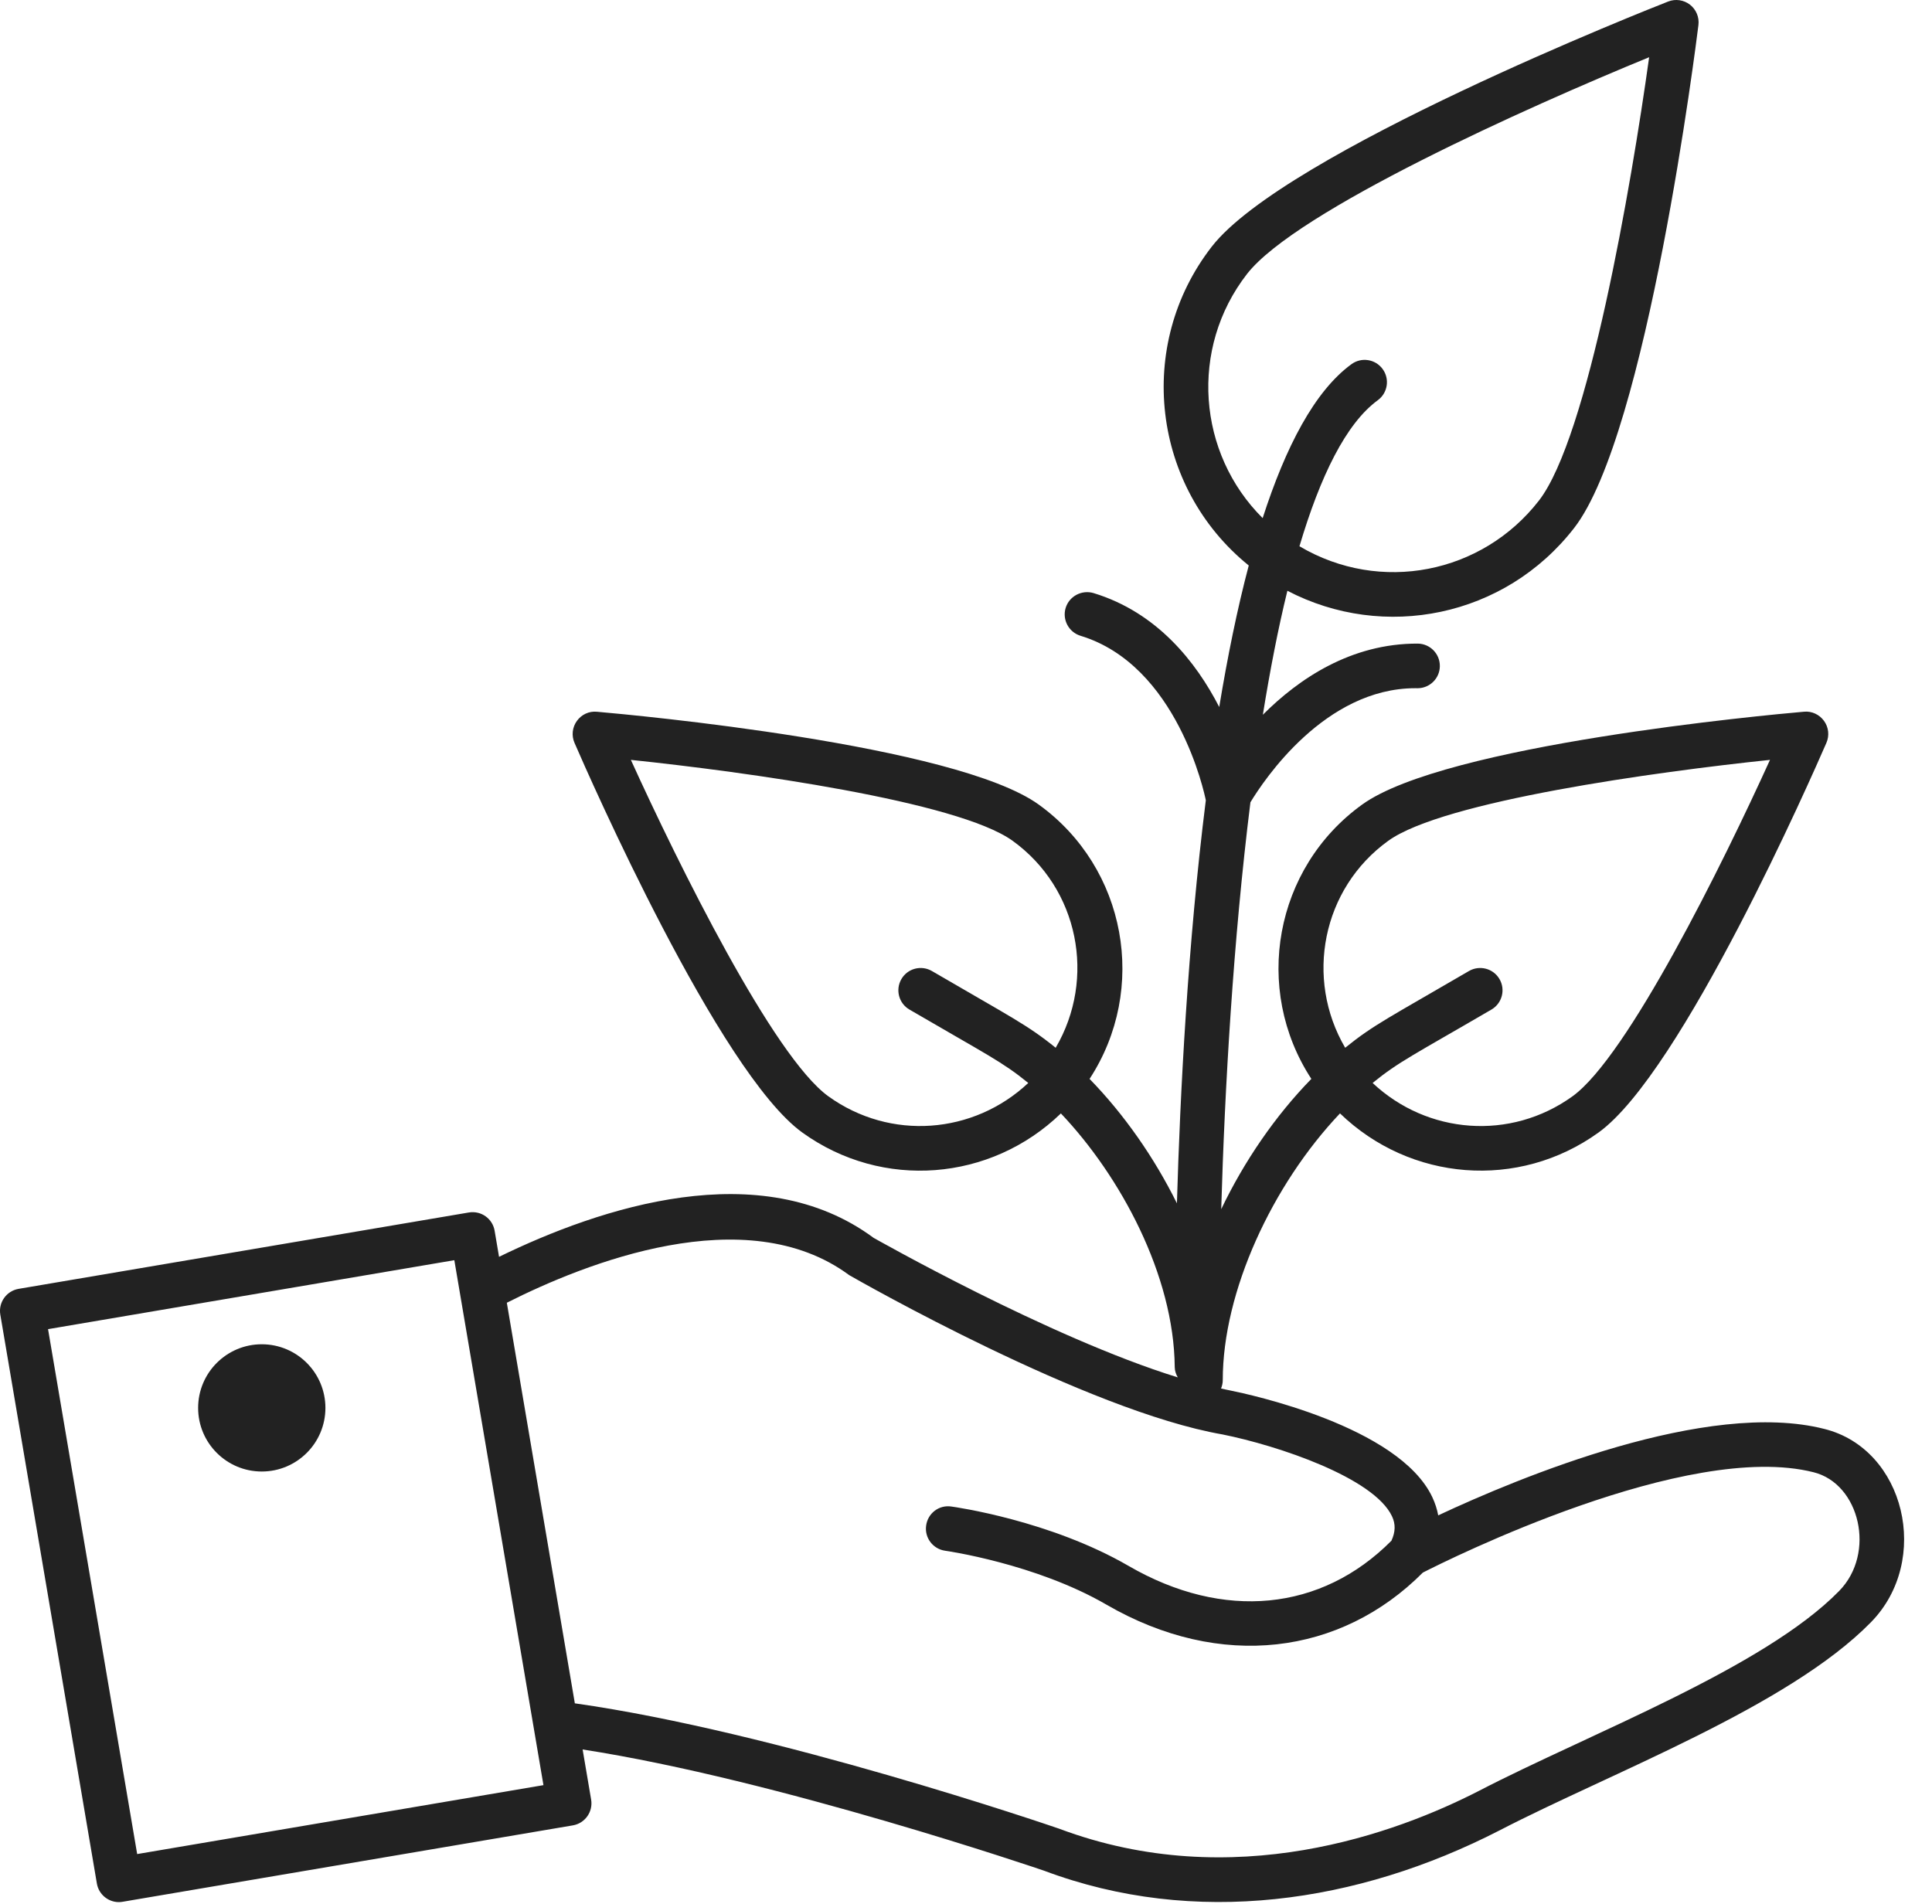 <?xml version="1.0" encoding="UTF-8"?> <svg xmlns="http://www.w3.org/2000/svg" width="69" height="68" viewBox="0 0 69 68" fill="none"> <path d="M65.158 51.039C60.976 49.971 54.255 52.772 51.365 54.125C51.324 53.905 51.254 53.688 51.154 53.475C49.956 50.937 44.579 49.794 43.949 49.667C43.841 49.648 43.722 49.617 43.609 49.594C43.647 49.5 43.67 49.399 43.67 49.293C43.67 46.133 45.434 42.323 47.857 39.768C50.363 42.191 54.227 42.514 57.092 40.45C60.062 38.309 64.708 27.731 65.229 26.532C65.341 26.274 65.309 25.977 65.144 25.749C64.98 25.522 64.706 25.392 64.428 25.421C63.125 25.534 51.62 26.596 48.65 28.736C45.511 30.998 44.739 35.329 46.834 38.535C45.55 39.851 44.44 41.467 43.615 43.189C43.74 38.879 44.045 33.573 44.658 28.656C45.142 27.856 47.323 24.581 50.548 24.581C50.574 24.581 50.604 24.581 50.626 24.582C51.062 24.582 51.417 24.233 51.423 23.797C51.43 23.357 51.078 22.995 50.638 22.988C48.246 22.978 46.377 24.252 45.102 25.529C45.355 23.957 45.644 22.462 45.978 21.101C49.423 22.9 53.745 22.048 56.22 18.858C58.829 15.496 60.585 1.489 60.658 0.895C60.693 0.616 60.577 0.339 60.356 0.167C60.135 -0.004 59.838 -0.048 59.576 0.055C59.018 0.274 45.885 5.449 43.276 8.811C40.539 12.335 41.145 17.405 44.598 20.198C44.186 21.756 43.839 23.465 43.544 25.253C42.718 23.647 41.327 21.874 39.054 21.183C38.634 21.06 38.188 21.293 38.059 21.714C37.932 22.135 38.17 22.58 38.591 22.709C42.05 23.761 43.018 28.348 43.065 28.584C42.421 33.719 42.147 39.063 42.033 42.98C41.219 41.337 40.144 39.799 38.913 38.536C41.008 35.329 40.234 30.999 37.097 28.737C34.127 26.597 22.622 25.535 21.319 25.422C21.035 25.394 20.766 25.523 20.603 25.75C20.438 25.979 20.406 26.275 20.518 26.533C21.037 27.732 25.685 38.31 28.655 40.452C31.518 42.515 35.383 42.192 37.889 39.769C40.019 42.014 41.927 45.548 41.955 48.832C41.956 48.967 42.002 49.087 42.063 49.197C37.442 47.767 31.209 44.214 31.201 44.214C27.163 41.223 21.428 43.132 17.823 44.891L17.665 43.958C17.592 43.531 17.19 43.234 16.745 43.307L0.664 46.035C0.23 46.109 -0.062 46.52 0.011 46.955L3.46 67.276C3.525 67.658 3.858 67.939 4.246 67.939C4.29 67.939 4.335 67.935 4.378 67.927L20.459 65.198C20.893 65.124 21.185 64.713 21.112 64.278L20.808 62.487C27.771 63.564 37.207 66.789 37.286 66.816C42.675 68.84 48.496 67.976 53.55 65.38C57.529 63.318 63.869 60.96 66.823 57.939C68.982 55.733 68.038 51.758 65.158 51.039ZM49.583 30.03C51.549 28.614 59.145 27.567 63.214 27.141C61.523 30.866 58.126 37.741 56.16 39.158C53.947 40.752 50.976 40.517 49.022 38.681C49.958 37.918 50.502 37.672 53.266 36.059C53.646 35.838 53.775 35.349 53.553 34.97C53.331 34.589 52.842 34.462 52.462 34.683C49.634 36.334 49.064 36.597 48.042 37.424C46.595 34.953 47.212 31.739 49.583 30.03ZM44.534 9.788C46.287 7.53 54.58 3.813 58.898 2.044C58.255 6.666 56.714 15.623 54.961 17.881C52.936 20.489 49.301 21.222 46.409 19.511C47.15 17.015 48.068 15.128 49.207 14.295C49.562 14.035 49.64 13.536 49.38 13.181C49.12 12.825 48.621 12.748 48.266 13.008C46.954 13.966 45.918 15.952 45.095 18.506C42.769 16.193 42.472 12.446 44.534 9.788ZM37.703 37.424C36.681 36.597 36.105 36.33 33.283 34.683C32.903 34.462 32.415 34.588 32.193 34.97C31.972 35.35 32.099 35.838 32.48 36.059C35.243 37.671 35.787 37.917 36.724 38.681C34.769 40.517 31.798 40.751 29.585 39.158C27.62 37.741 24.224 30.866 22.531 27.141C26.601 27.566 34.197 28.614 36.163 30.03C38.533 31.739 39.151 34.953 37.703 37.424ZM4.899 66.223L1.716 47.474L16.226 45.011L19.409 63.761L4.899 66.223ZM65.685 56.825C62.985 59.586 56.76 61.922 52.822 63.964C49.89 65.47 44.046 67.649 37.828 65.317C37.406 65.171 27.675 61.849 20.53 60.839L18.101 46.531C20.88 45.126 26.639 42.816 30.329 45.545C30.675 45.744 38.833 50.397 43.657 51.234C45.654 51.635 49.064 52.782 49.714 54.157C49.847 54.44 49.838 54.715 49.694 55.031C47.192 57.551 43.695 57.895 40.307 55.931C37.503 54.306 34.115 53.828 33.973 53.809C33.529 53.745 33.134 54.056 33.076 54.491C33.015 54.927 33.32 55.328 33.757 55.389C33.789 55.393 36.983 55.847 39.509 57.31C43.596 59.681 47.889 59.109 50.816 56.169C51.702 55.717 60.251 51.443 64.77 52.585C66.425 52.998 67.005 55.477 65.685 56.825Z" fill="#222222"></path> <path d="M9.349 52.559C10.604 52.559 11.622 51.542 11.622 50.287C11.622 49.032 10.604 48.014 9.349 48.014C8.094 48.014 7.076 49.032 7.076 50.287C7.076 51.542 8.094 52.559 9.349 52.559Z" fill="#222222"></path> </svg> 